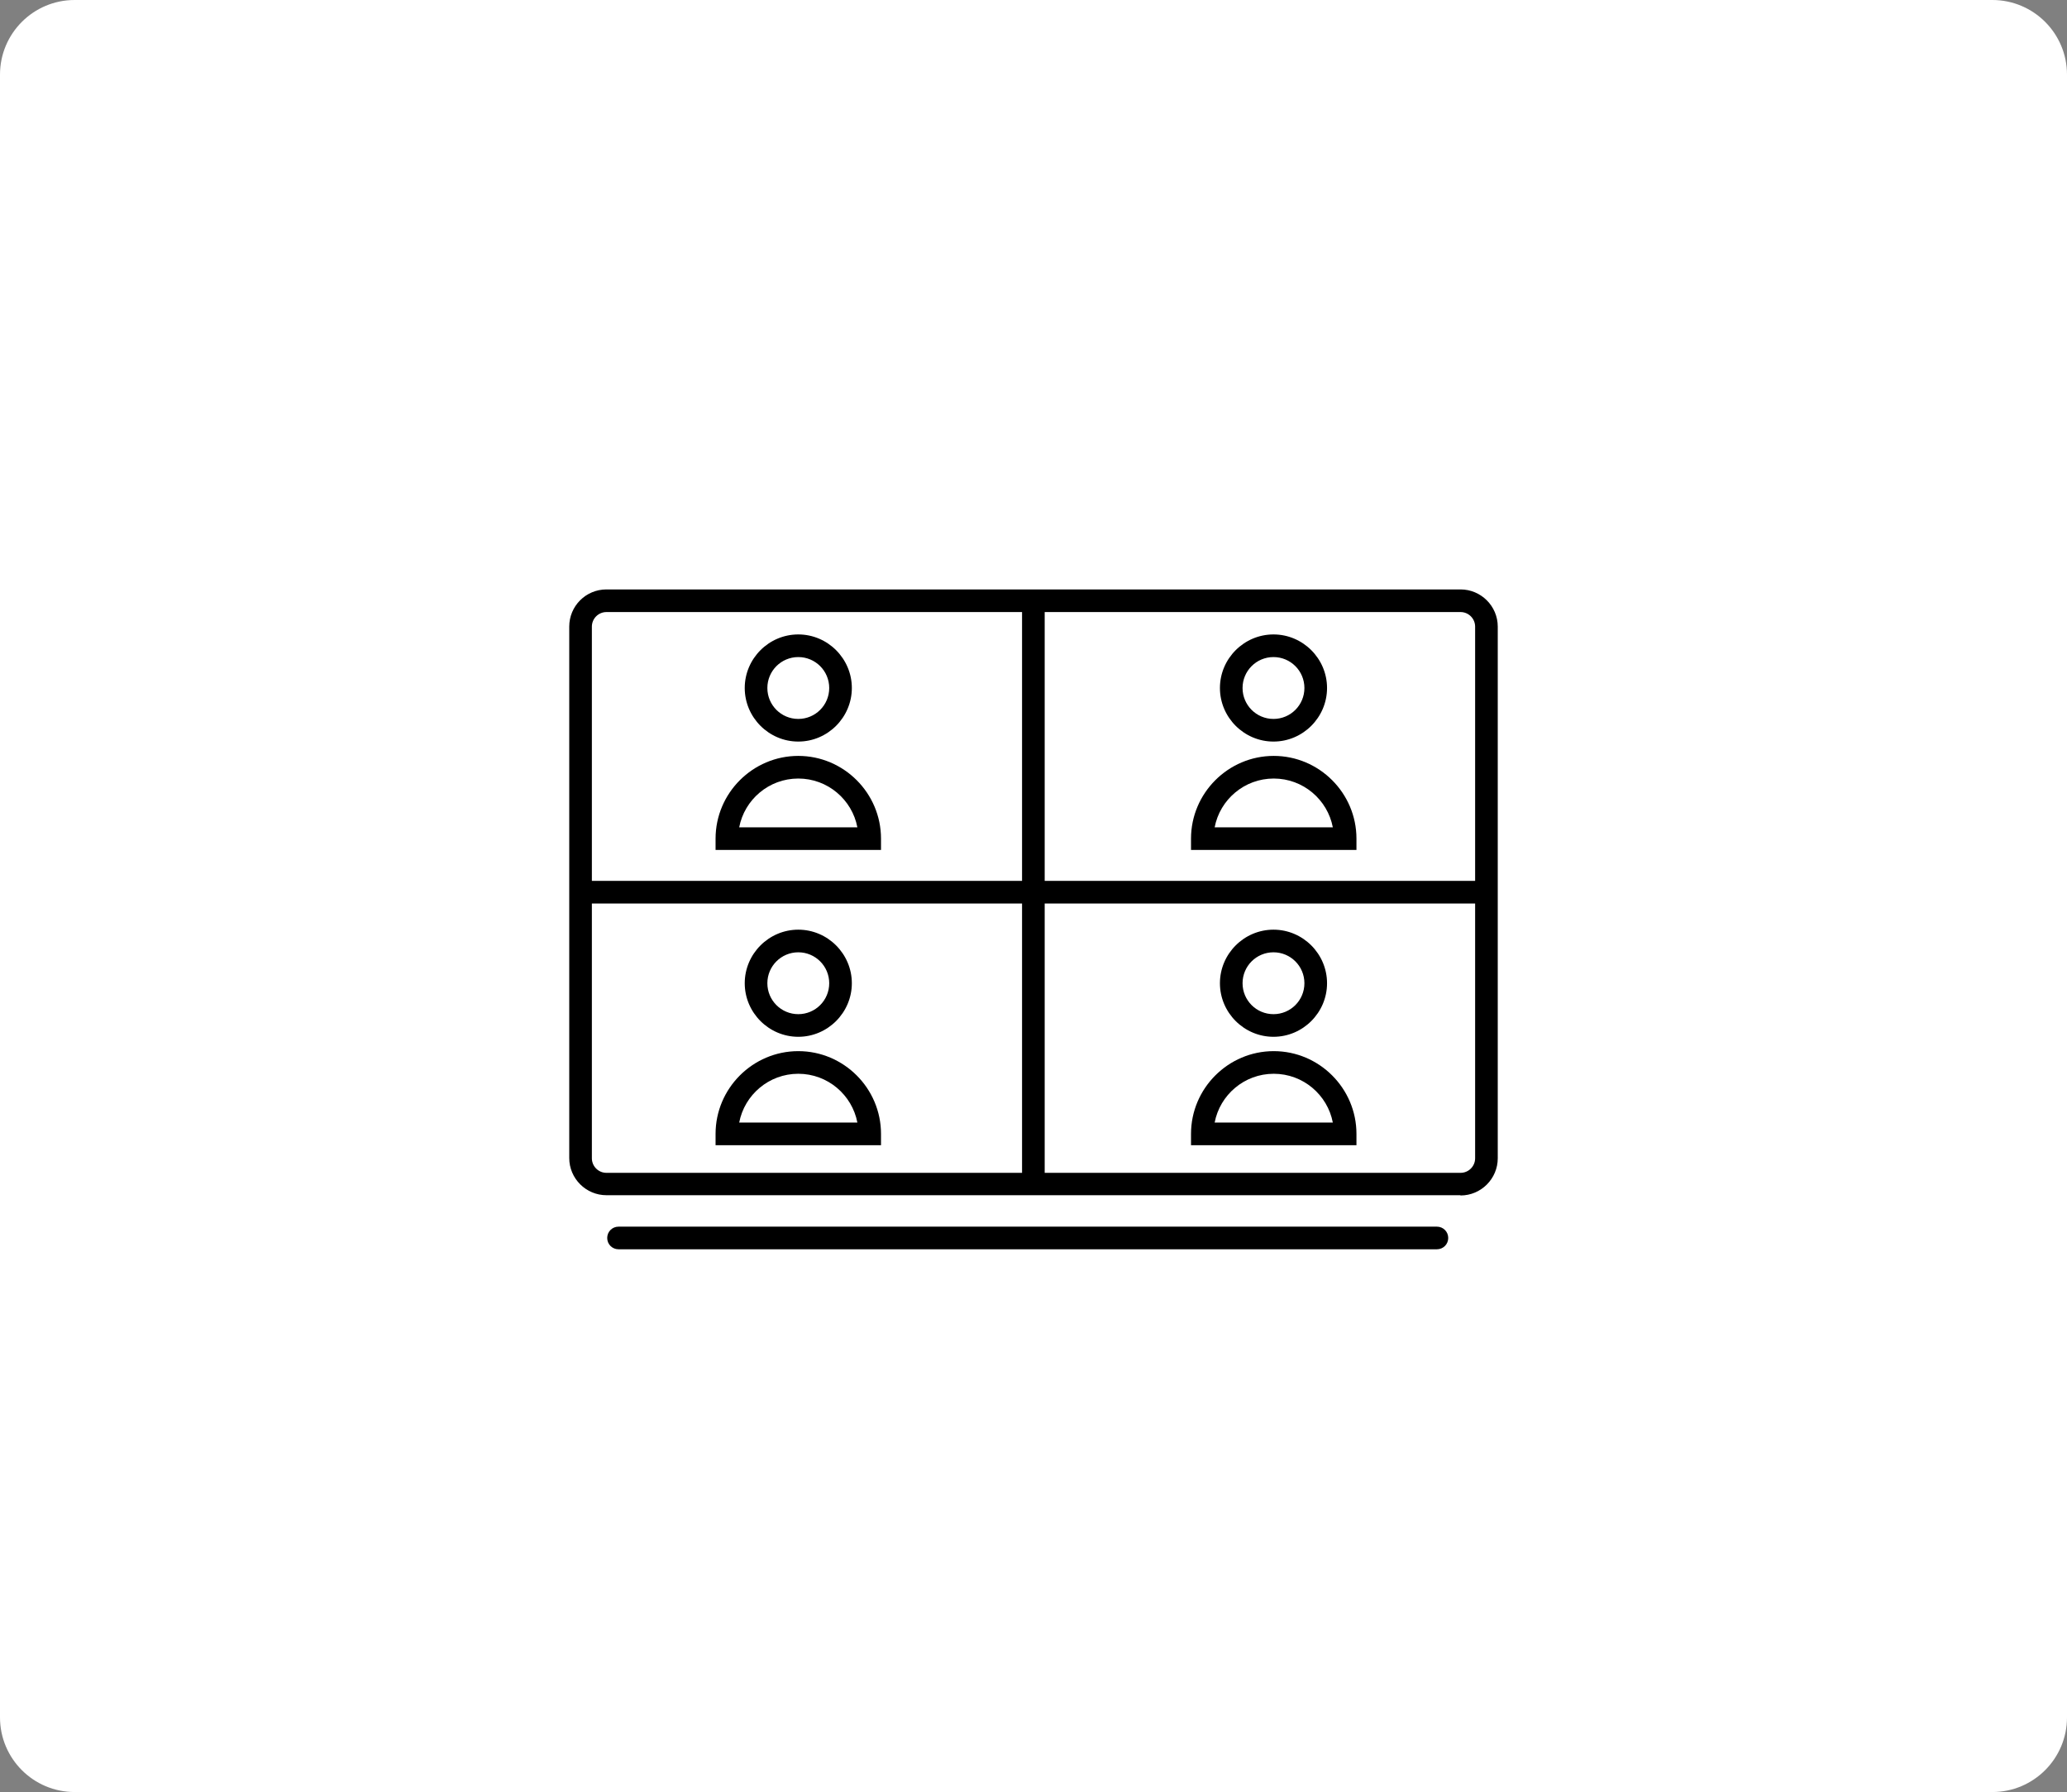 <svg width="443" height="384" viewBox="0 0 443 384" fill="none" xmlns="http://www.w3.org/2000/svg">
<rect x="0" y="0" width="443" height="384" fill="#808080" stroke="none"/>
<path d="M0 16C0 7.163 7.163 0 16 0H427C435.837 0 443 7.163 443 16V368C443 376.837 435.837 384 427 384H16C7.163 384 0 376.837 0 368V16Z" fill="white"/>
<path d="M272.934 158.904C266.629 158.904 261.456 153.731 261.456 147.426C261.456 141.121 266.629 135.948 272.934 135.948C279.239 135.948 284.412 141.121 284.412 147.426C284.412 153.731 279.239 158.904 272.934 158.904ZM272.934 140.798C269.27 140.798 266.306 143.762 266.306 147.426C266.306 151.09 269.27 154.054 272.934 154.054C276.598 154.054 279.562 151.09 279.562 147.426C279.562 143.762 276.598 140.798 272.934 140.798Z" fill="black"/>
<path d="M290.716 182.129H255.259V179.704C255.259 169.951 263.234 161.976 272.988 161.976C282.741 161.976 290.716 169.951 290.716 179.704V182.129ZM260.325 177.279H285.651C284.519 171.352 279.292 166.825 272.988 166.825C266.683 166.825 261.456 171.352 260.325 177.279Z" fill="black"/>
<path d="M272.934 222.166C266.629 222.166 261.456 216.993 261.456 210.689C261.456 204.384 266.629 199.211 272.934 199.211C279.239 199.211 284.412 204.384 284.412 210.689C284.412 216.993 279.239 222.166 272.934 222.166ZM272.934 204.061C269.27 204.061 266.306 207.024 266.306 210.689C266.306 214.353 269.27 217.317 272.934 217.317C276.598 217.317 279.562 214.353 279.562 210.689C279.562 207.024 276.598 204.061 272.934 204.061Z" fill="black"/>
<path d="M290.716 245.393H255.259V242.968C255.259 233.214 263.234 225.239 272.988 225.239C282.741 225.239 290.716 233.214 290.716 242.968V245.393ZM260.325 240.543H285.651C284.519 234.615 279.292 230.089 272.988 230.089C266.683 230.089 261.456 234.615 260.325 240.543Z" fill="black"/>
<path d="M171.09 222.166C164.785 222.166 159.612 216.993 159.612 210.689C159.612 204.384 164.785 199.211 171.09 199.211C177.394 199.211 182.567 204.384 182.567 210.689C182.567 216.993 177.394 222.166 171.09 222.166ZM171.09 204.061C167.426 204.061 164.462 207.024 164.462 210.689C164.462 214.353 167.426 217.317 171.09 217.317C174.754 217.317 177.718 214.353 177.718 210.689C177.718 207.024 174.754 204.061 171.09 204.061Z" fill="black"/>
<path d="M188.818 245.393H153.361V242.968C153.361 233.214 161.336 225.239 171.09 225.239C180.843 225.239 188.818 233.214 188.818 242.968V245.393ZM158.426 240.543H183.753C182.621 234.615 177.394 230.089 171.09 230.089C164.785 230.089 159.558 234.615 158.426 240.543Z" fill="black"/>
<path d="M171.09 158.904C164.785 158.904 159.612 153.731 159.612 147.426C159.612 141.121 164.785 135.948 171.09 135.948C177.394 135.948 182.567 141.121 182.567 147.426C182.567 153.731 177.394 158.904 171.09 158.904ZM171.09 140.798C167.426 140.798 164.462 143.762 164.462 147.426C164.462 151.09 167.426 154.054 171.09 154.054C174.754 154.054 177.718 151.09 177.718 147.426C177.718 143.762 174.754 140.798 171.09 140.798Z" fill="black"/>
<path d="M188.818 182.129H153.361V179.704C153.361 169.951 161.336 161.976 171.09 161.976C180.843 161.976 188.818 169.951 188.818 179.704V182.129ZM158.426 177.279H183.753C182.621 171.352 177.394 166.825 171.09 166.825C164.785 166.825 159.558 171.352 158.426 177.279Z" fill="black"/>
<path d="M312.971 256.113H129.975C125.61 256.113 122 252.557 122 248.138V134.278C122 129.859 125.556 126.303 129.975 126.303H313.025C317.39 126.303 321 129.859 321 134.278V248.192C321 252.557 317.443 256.167 313.025 256.167L312.971 256.113ZM129.975 131.152C128.251 131.152 126.85 132.553 126.85 134.278V248.192C126.85 249.917 128.251 251.318 129.975 251.318H313.025C314.749 251.318 316.15 249.917 316.15 248.192V134.278C316.15 132.553 314.749 131.152 313.025 131.152H129.975Z" fill="black"/>
<path d="M308.014 267.698H132.562C131.214 267.698 130.137 266.621 130.137 265.273C130.137 263.926 131.214 262.849 132.562 262.849H307.96C309.307 262.849 310.385 263.926 310.385 265.273C310.385 266.621 309.307 267.698 307.96 267.698H308.014Z" fill="black"/>
<path d="M223.898 126.839H219.048V253.686H223.898V126.839Z" fill="black"/>
<path d="M318.521 188.755H124.425V193.605H318.521V188.755Z" fill="black"/>
</svg>
